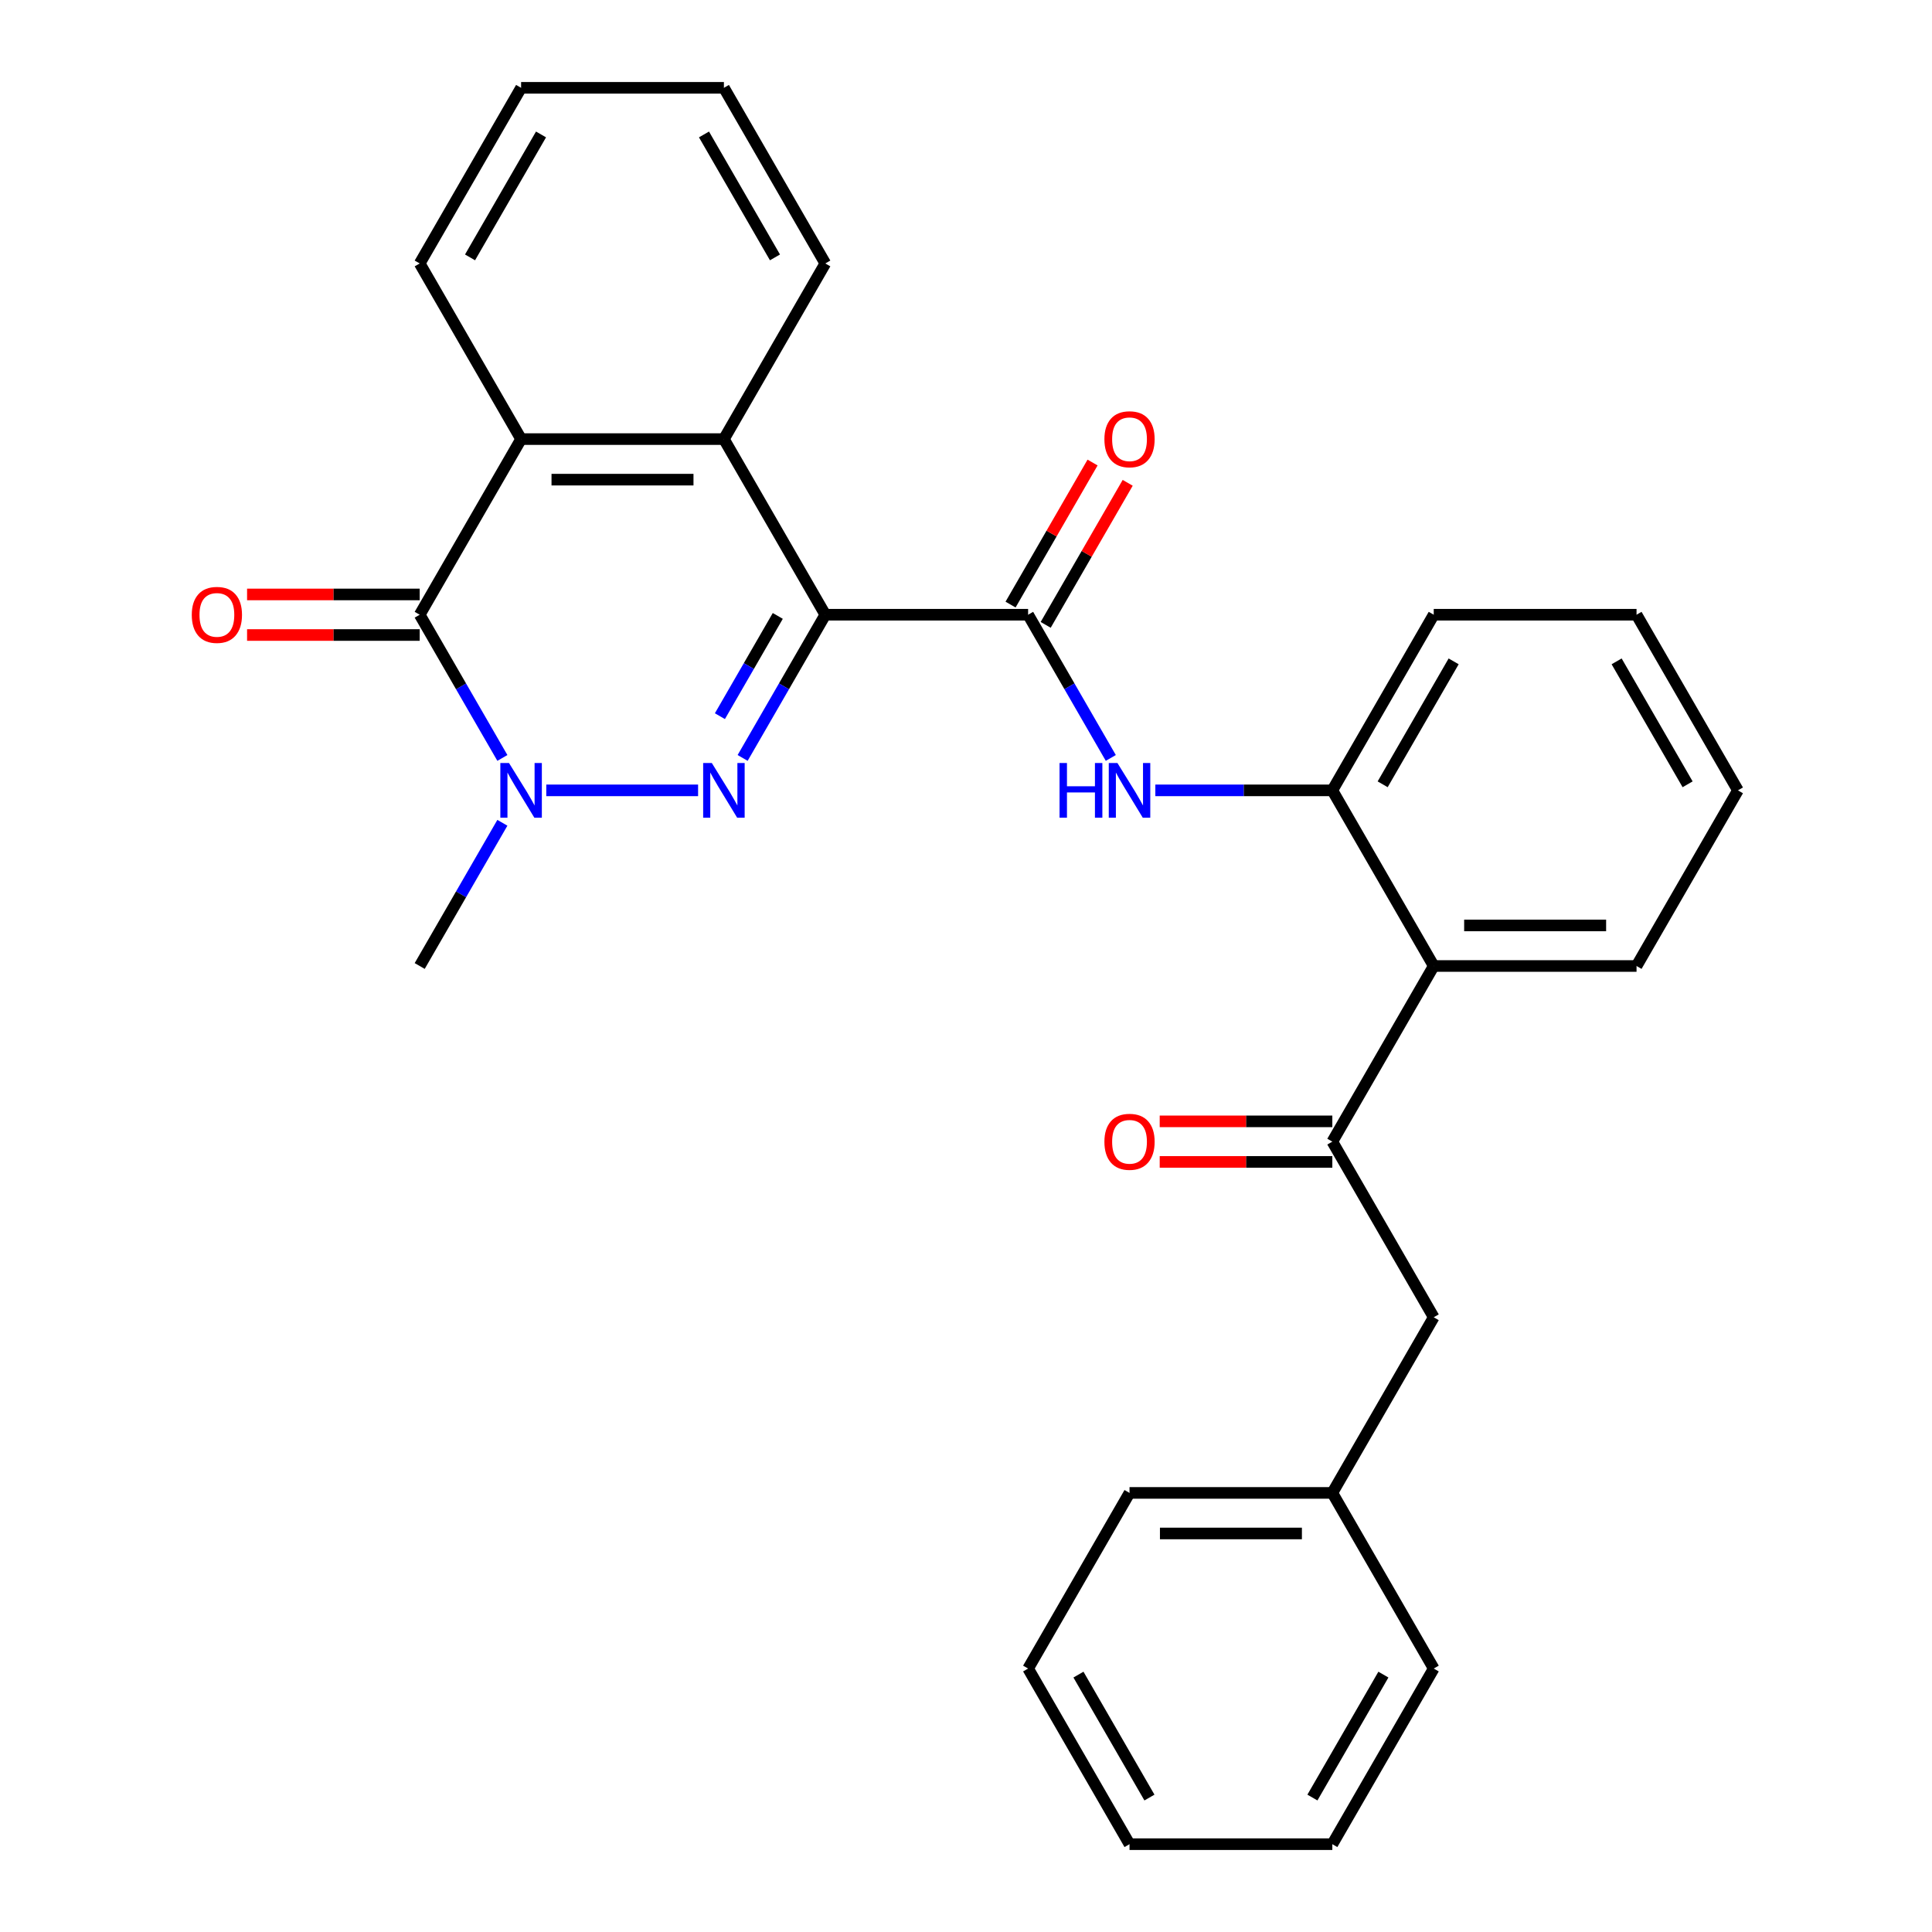 <?xml version='1.0' encoding='iso-8859-1'?>
<svg version='1.1' baseProfile='full'
              xmlns='http://www.w3.org/2000/svg'
                      xmlns:rdkit='http://www.rdkit.org/xml'
                      xmlns:xlink='http://www.w3.org/1999/xlink'
                  xml:space='preserve'
width='1000px' height='1000px' viewBox='0 0 1000 1000'>
<!-- END OF HEADER -->
<rect style='opacity:1.0;fill:#FFFFFF;stroke:none' width='1000' height='1000' x='0' y='0'> </rect>
<path class='bond-0' d='M 427.18,318.182 L 405.782,355.244' style='fill:none;fill-rule:evenodd;stroke:#000000;stroke-width:6px;stroke-linecap:butt;stroke-linejoin:miter;stroke-opacity:1' />
<path class='bond-0' d='M 405.782,355.244 L 384.384,392.307' style='fill:none;fill-rule:evenodd;stroke:#0000FF;stroke-width:6px;stroke-linecap:butt;stroke-linejoin:miter;stroke-opacity:1' />
<path class='bond-0' d='M 402.578,318.803 L 387.6,344.747' style='fill:none;fill-rule:evenodd;stroke:#000000;stroke-width:6px;stroke-linecap:butt;stroke-linejoin:miter;stroke-opacity:1' />
<path class='bond-0' d='M 387.6,344.747 L 372.621,370.691' style='fill:none;fill-rule:evenodd;stroke:#0000FF;stroke-width:6px;stroke-linecap:butt;stroke-linejoin:miter;stroke-opacity:1' />
<path class='bond-3' d='M 427.18,318.182 L 532.152,318.182' style='fill:none;fill-rule:evenodd;stroke:#000000;stroke-width:6px;stroke-linecap:butt;stroke-linejoin:miter;stroke-opacity:1' />
<path class='bond-4' d='M 427.18,318.182 L 374.693,227.273' style='fill:none;fill-rule:evenodd;stroke:#000000;stroke-width:6px;stroke-linecap:butt;stroke-linejoin:miter;stroke-opacity:1' />
<path class='bond-1' d='M 361.329,409.091 L 282.751,409.091' style='fill:none;fill-rule:evenodd;stroke:#0000FF;stroke-width:6px;stroke-linecap:butt;stroke-linejoin:miter;stroke-opacity:1' />
<path class='bond-14' d='M 260.03,425.875 L 238.632,462.938' style='fill:none;fill-rule:evenodd;stroke:#0000FF;stroke-width:6px;stroke-linecap:butt;stroke-linejoin:miter;stroke-opacity:1' />
<path class='bond-14' d='M 238.632,462.938 L 217.234,500' style='fill:none;fill-rule:evenodd;stroke:#000000;stroke-width:6px;stroke-linecap:butt;stroke-linejoin:miter;stroke-opacity:1' />
<path class='bond-29' d='M 260.03,392.307 L 238.632,355.244' style='fill:none;fill-rule:evenodd;stroke:#0000FF;stroke-width:6px;stroke-linecap:butt;stroke-linejoin:miter;stroke-opacity:1' />
<path class='bond-29' d='M 238.632,355.244 L 217.234,318.182' style='fill:none;fill-rule:evenodd;stroke:#000000;stroke-width:6px;stroke-linecap:butt;stroke-linejoin:miter;stroke-opacity:1' />
<path class='bond-2' d='M 217.234,318.182 L 269.72,227.273' style='fill:none;fill-rule:evenodd;stroke:#000000;stroke-width:6px;stroke-linecap:butt;stroke-linejoin:miter;stroke-opacity:1' />
<path class='bond-10' d='M 217.234,307.685 L 172.56,307.685' style='fill:none;fill-rule:evenodd;stroke:#000000;stroke-width:6px;stroke-linecap:butt;stroke-linejoin:miter;stroke-opacity:1' />
<path class='bond-10' d='M 172.56,307.685 L 127.885,307.685' style='fill:none;fill-rule:evenodd;stroke:#FF0000;stroke-width:6px;stroke-linecap:butt;stroke-linejoin:miter;stroke-opacity:1' />
<path class='bond-10' d='M 217.234,328.679 L 172.56,328.679' style='fill:none;fill-rule:evenodd;stroke:#000000;stroke-width:6px;stroke-linecap:butt;stroke-linejoin:miter;stroke-opacity:1' />
<path class='bond-10' d='M 172.56,328.679 L 127.885,328.679' style='fill:none;fill-rule:evenodd;stroke:#FF0000;stroke-width:6px;stroke-linecap:butt;stroke-linejoin:miter;stroke-opacity:1' />
<path class='bond-6' d='M 532.152,318.182 L 553.55,355.244' style='fill:none;fill-rule:evenodd;stroke:#000000;stroke-width:6px;stroke-linecap:butt;stroke-linejoin:miter;stroke-opacity:1' />
<path class='bond-6' d='M 553.55,355.244 L 574.948,392.307' style='fill:none;fill-rule:evenodd;stroke:#0000FF;stroke-width:6px;stroke-linecap:butt;stroke-linejoin:miter;stroke-opacity:1' />
<path class='bond-11' d='M 541.243,323.43 L 562.468,286.668' style='fill:none;fill-rule:evenodd;stroke:#000000;stroke-width:6px;stroke-linecap:butt;stroke-linejoin:miter;stroke-opacity:1' />
<path class='bond-11' d='M 562.468,286.668 L 583.693,249.906' style='fill:none;fill-rule:evenodd;stroke:#FF0000;stroke-width:6px;stroke-linecap:butt;stroke-linejoin:miter;stroke-opacity:1' />
<path class='bond-11' d='M 523.061,312.933 L 544.286,276.171' style='fill:none;fill-rule:evenodd;stroke:#000000;stroke-width:6px;stroke-linecap:butt;stroke-linejoin:miter;stroke-opacity:1' />
<path class='bond-11' d='M 544.286,276.171 L 565.511,239.408' style='fill:none;fill-rule:evenodd;stroke:#FF0000;stroke-width:6px;stroke-linecap:butt;stroke-linejoin:miter;stroke-opacity:1' />
<path class='bond-5' d='M 374.693,227.273 L 269.72,227.273' style='fill:none;fill-rule:evenodd;stroke:#000000;stroke-width:6px;stroke-linecap:butt;stroke-linejoin:miter;stroke-opacity:1' />
<path class='bond-5' d='M 358.947,248.267 L 285.466,248.267' style='fill:none;fill-rule:evenodd;stroke:#000000;stroke-width:6px;stroke-linecap:butt;stroke-linejoin:miter;stroke-opacity:1' />
<path class='bond-16' d='M 374.693,227.273 L 427.18,136.364' style='fill:none;fill-rule:evenodd;stroke:#000000;stroke-width:6px;stroke-linecap:butt;stroke-linejoin:miter;stroke-opacity:1' />
<path class='bond-17' d='M 269.72,227.273 L 217.234,136.364' style='fill:none;fill-rule:evenodd;stroke:#000000;stroke-width:6px;stroke-linecap:butt;stroke-linejoin:miter;stroke-opacity:1' />
<path class='bond-9' d='M 598.003,409.091 L 643.807,409.091' style='fill:none;fill-rule:evenodd;stroke:#0000FF;stroke-width:6px;stroke-linecap:butt;stroke-linejoin:miter;stroke-opacity:1' />
<path class='bond-9' d='M 643.807,409.091 L 689.611,409.091' style='fill:none;fill-rule:evenodd;stroke:#000000;stroke-width:6px;stroke-linecap:butt;stroke-linejoin:miter;stroke-opacity:1' />
<path class='bond-7' d='M 742.098,500 L 689.611,409.091' style='fill:none;fill-rule:evenodd;stroke:#000000;stroke-width:6px;stroke-linecap:butt;stroke-linejoin:miter;stroke-opacity:1' />
<path class='bond-8' d='M 742.098,500 L 689.611,590.909' style='fill:none;fill-rule:evenodd;stroke:#000000;stroke-width:6px;stroke-linecap:butt;stroke-linejoin:miter;stroke-opacity:1' />
<path class='bond-18' d='M 742.098,500 L 847.071,500' style='fill:none;fill-rule:evenodd;stroke:#000000;stroke-width:6px;stroke-linecap:butt;stroke-linejoin:miter;stroke-opacity:1' />
<path class='bond-18' d='M 757.844,479.005 L 831.325,479.005' style='fill:none;fill-rule:evenodd;stroke:#000000;stroke-width:6px;stroke-linecap:butt;stroke-linejoin:miter;stroke-opacity:1' />
<path class='bond-12' d='M 689.611,590.909 L 742.098,681.818' style='fill:none;fill-rule:evenodd;stroke:#000000;stroke-width:6px;stroke-linecap:butt;stroke-linejoin:miter;stroke-opacity:1' />
<path class='bond-13' d='M 689.611,580.412 L 644.937,580.412' style='fill:none;fill-rule:evenodd;stroke:#000000;stroke-width:6px;stroke-linecap:butt;stroke-linejoin:miter;stroke-opacity:1' />
<path class='bond-13' d='M 644.937,580.412 L 600.263,580.412' style='fill:none;fill-rule:evenodd;stroke:#FF0000;stroke-width:6px;stroke-linecap:butt;stroke-linejoin:miter;stroke-opacity:1' />
<path class='bond-13' d='M 689.611,601.406 L 644.937,601.406' style='fill:none;fill-rule:evenodd;stroke:#000000;stroke-width:6px;stroke-linecap:butt;stroke-linejoin:miter;stroke-opacity:1' />
<path class='bond-13' d='M 644.937,601.406 L 600.263,601.406' style='fill:none;fill-rule:evenodd;stroke:#FF0000;stroke-width:6px;stroke-linecap:butt;stroke-linejoin:miter;stroke-opacity:1' />
<path class='bond-19' d='M 689.611,409.091 L 742.098,318.182' style='fill:none;fill-rule:evenodd;stroke:#000000;stroke-width:6px;stroke-linecap:butt;stroke-linejoin:miter;stroke-opacity:1' />
<path class='bond-19' d='M 715.666,405.952 L 752.407,342.315' style='fill:none;fill-rule:evenodd;stroke:#000000;stroke-width:6px;stroke-linecap:butt;stroke-linejoin:miter;stroke-opacity:1' />
<path class='bond-15' d='M 742.098,681.818 L 689.611,772.727' style='fill:none;fill-rule:evenodd;stroke:#000000;stroke-width:6px;stroke-linecap:butt;stroke-linejoin:miter;stroke-opacity:1' />
<path class='bond-20' d='M 689.611,772.727 L 584.639,772.727' style='fill:none;fill-rule:evenodd;stroke:#000000;stroke-width:6px;stroke-linecap:butt;stroke-linejoin:miter;stroke-opacity:1' />
<path class='bond-20' d='M 673.866,793.722 L 600.385,793.722' style='fill:none;fill-rule:evenodd;stroke:#000000;stroke-width:6px;stroke-linecap:butt;stroke-linejoin:miter;stroke-opacity:1' />
<path class='bond-21' d='M 689.611,772.727 L 742.098,863.636' style='fill:none;fill-rule:evenodd;stroke:#000000;stroke-width:6px;stroke-linecap:butt;stroke-linejoin:miter;stroke-opacity:1' />
<path class='bond-23' d='M 427.18,136.364 L 374.693,45.455' style='fill:none;fill-rule:evenodd;stroke:#000000;stroke-width:6px;stroke-linecap:butt;stroke-linejoin:miter;stroke-opacity:1' />
<path class='bond-23' d='M 401.125,133.225 L 364.384,69.588' style='fill:none;fill-rule:evenodd;stroke:#000000;stroke-width:6px;stroke-linecap:butt;stroke-linejoin:miter;stroke-opacity:1' />
<path class='bond-30' d='M 217.234,136.364 L 269.72,45.455' style='fill:none;fill-rule:evenodd;stroke:#000000;stroke-width:6px;stroke-linecap:butt;stroke-linejoin:miter;stroke-opacity:1' />
<path class='bond-30' d='M 243.289,133.225 L 280.029,69.588' style='fill:none;fill-rule:evenodd;stroke:#000000;stroke-width:6px;stroke-linecap:butt;stroke-linejoin:miter;stroke-opacity:1' />
<path class='bond-31' d='M 847.071,500 L 899.557,409.091' style='fill:none;fill-rule:evenodd;stroke:#000000;stroke-width:6px;stroke-linecap:butt;stroke-linejoin:miter;stroke-opacity:1' />
<path class='bond-25' d='M 742.098,318.182 L 847.071,318.182' style='fill:none;fill-rule:evenodd;stroke:#000000;stroke-width:6px;stroke-linecap:butt;stroke-linejoin:miter;stroke-opacity:1' />
<path class='bond-27' d='M 584.639,772.727 L 532.152,863.636' style='fill:none;fill-rule:evenodd;stroke:#000000;stroke-width:6px;stroke-linecap:butt;stroke-linejoin:miter;stroke-opacity:1' />
<path class='bond-26' d='M 742.098,863.636 L 689.611,954.545' style='fill:none;fill-rule:evenodd;stroke:#000000;stroke-width:6px;stroke-linecap:butt;stroke-linejoin:miter;stroke-opacity:1' />
<path class='bond-26' d='M 716.043,866.775 L 679.303,930.412' style='fill:none;fill-rule:evenodd;stroke:#000000;stroke-width:6px;stroke-linecap:butt;stroke-linejoin:miter;stroke-opacity:1' />
<path class='bond-22' d='M 269.72,45.455 L 374.693,45.455' style='fill:none;fill-rule:evenodd;stroke:#000000;stroke-width:6px;stroke-linecap:butt;stroke-linejoin:miter;stroke-opacity:1' />
<path class='bond-24' d='M 899.557,409.091 L 847.071,318.182' style='fill:none;fill-rule:evenodd;stroke:#000000;stroke-width:6px;stroke-linecap:butt;stroke-linejoin:miter;stroke-opacity:1' />
<path class='bond-24' d='M 873.502,405.952 L 836.762,342.315' style='fill:none;fill-rule:evenodd;stroke:#000000;stroke-width:6px;stroke-linecap:butt;stroke-linejoin:miter;stroke-opacity:1' />
<path class='bond-28' d='M 689.611,954.545 L 584.639,954.545' style='fill:none;fill-rule:evenodd;stroke:#000000;stroke-width:6px;stroke-linecap:butt;stroke-linejoin:miter;stroke-opacity:1' />
<path class='bond-32' d='M 532.152,863.636 L 584.639,954.545' style='fill:none;fill-rule:evenodd;stroke:#000000;stroke-width:6px;stroke-linecap:butt;stroke-linejoin:miter;stroke-opacity:1' />
<path class='bond-32' d='M 558.207,866.775 L 594.948,930.412' style='fill:none;fill-rule:evenodd;stroke:#000000;stroke-width:6px;stroke-linecap:butt;stroke-linejoin:miter;stroke-opacity:1' />
<path  class='atom-1' d='M 368.433 394.931
L 377.713 409.931
Q 378.633 411.411, 380.113 414.091
Q 381.593 416.771, 381.673 416.931
L 381.673 394.931
L 385.433 394.931
L 385.433 423.251
L 381.553 423.251
L 371.593 406.851
Q 370.433 404.931, 369.193 402.731
Q 367.993 400.531, 367.633 399.851
L 367.633 423.251
L 363.953 423.251
L 363.953 394.931
L 368.433 394.931
' fill='#0000FF'/>
<path  class='atom-2' d='M 263.46 394.931
L 272.74 409.931
Q 273.66 411.411, 275.14 414.091
Q 276.62 416.771, 276.7 416.931
L 276.7 394.931
L 280.46 394.931
L 280.46 423.251
L 276.58 423.251
L 266.62 406.851
Q 265.46 404.931, 264.22 402.731
Q 263.02 400.531, 262.66 399.851
L 262.66 423.251
L 258.98 423.251
L 258.98 394.931
L 263.46 394.931
' fill='#0000FF'/>
<path  class='atom-7' d='M 548.419 394.931
L 552.259 394.931
L 552.259 406.971
L 566.739 406.971
L 566.739 394.931
L 570.579 394.931
L 570.579 423.251
L 566.739 423.251
L 566.739 410.171
L 552.259 410.171
L 552.259 423.251
L 548.419 423.251
L 548.419 394.931
' fill='#0000FF'/>
<path  class='atom-7' d='M 578.379 394.931
L 587.659 409.931
Q 588.579 411.411, 590.059 414.091
Q 591.539 416.771, 591.619 416.931
L 591.619 394.931
L 595.379 394.931
L 595.379 423.251
L 591.499 423.251
L 581.539 406.851
Q 580.379 404.931, 579.139 402.731
Q 577.939 400.531, 577.579 399.851
L 577.579 423.251
L 573.899 423.251
L 573.899 394.931
L 578.379 394.931
' fill='#0000FF'/>
<path  class='atom-11' d='M 99.261 318.262
Q 99.261 311.462, 102.621 307.662
Q 105.981 303.862, 112.261 303.862
Q 118.541 303.862, 121.901 307.662
Q 125.261 311.462, 125.261 318.262
Q 125.261 325.142, 121.861 329.062
Q 118.461 332.942, 112.261 332.942
Q 106.021 332.942, 102.621 329.062
Q 99.261 325.182, 99.261 318.262
M 112.261 329.742
Q 116.581 329.742, 118.901 326.862
Q 121.261 323.942, 121.261 318.262
Q 121.261 312.702, 118.901 309.902
Q 116.581 307.062, 112.261 307.062
Q 107.941 307.062, 105.581 309.862
Q 103.261 312.662, 103.261 318.262
Q 103.261 323.982, 105.581 326.862
Q 107.941 329.742, 112.261 329.742
' fill='#FF0000'/>
<path  class='atom-12' d='M 571.639 227.353
Q 571.639 220.553, 574.999 216.753
Q 578.359 212.953, 584.639 212.953
Q 590.919 212.953, 594.279 216.753
Q 597.639 220.553, 597.639 227.353
Q 597.639 234.233, 594.239 238.153
Q 590.839 242.033, 584.639 242.033
Q 578.399 242.033, 574.999 238.153
Q 571.639 234.273, 571.639 227.353
M 584.639 238.833
Q 588.959 238.833, 591.279 235.953
Q 593.639 233.033, 593.639 227.353
Q 593.639 221.793, 591.279 218.993
Q 588.959 216.153, 584.639 216.153
Q 580.319 216.153, 577.959 218.953
Q 575.639 221.753, 575.639 227.353
Q 575.639 233.073, 577.959 235.953
Q 580.319 238.833, 584.639 238.833
' fill='#FF0000'/>
<path  class='atom-14' d='M 571.639 590.989
Q 571.639 584.189, 574.999 580.389
Q 578.359 576.589, 584.639 576.589
Q 590.919 576.589, 594.279 580.389
Q 597.639 584.189, 597.639 590.989
Q 597.639 597.869, 594.239 601.789
Q 590.839 605.669, 584.639 605.669
Q 578.399 605.669, 574.999 601.789
Q 571.639 597.909, 571.639 590.989
M 584.639 602.469
Q 588.959 602.469, 591.279 599.589
Q 593.639 596.669, 593.639 590.989
Q 593.639 585.429, 591.279 582.629
Q 588.959 579.789, 584.639 579.789
Q 580.319 579.789, 577.959 582.589
Q 575.639 585.389, 575.639 590.989
Q 575.639 596.709, 577.959 599.589
Q 580.319 602.469, 584.639 602.469
' fill='#FF0000'/>
</svg>
